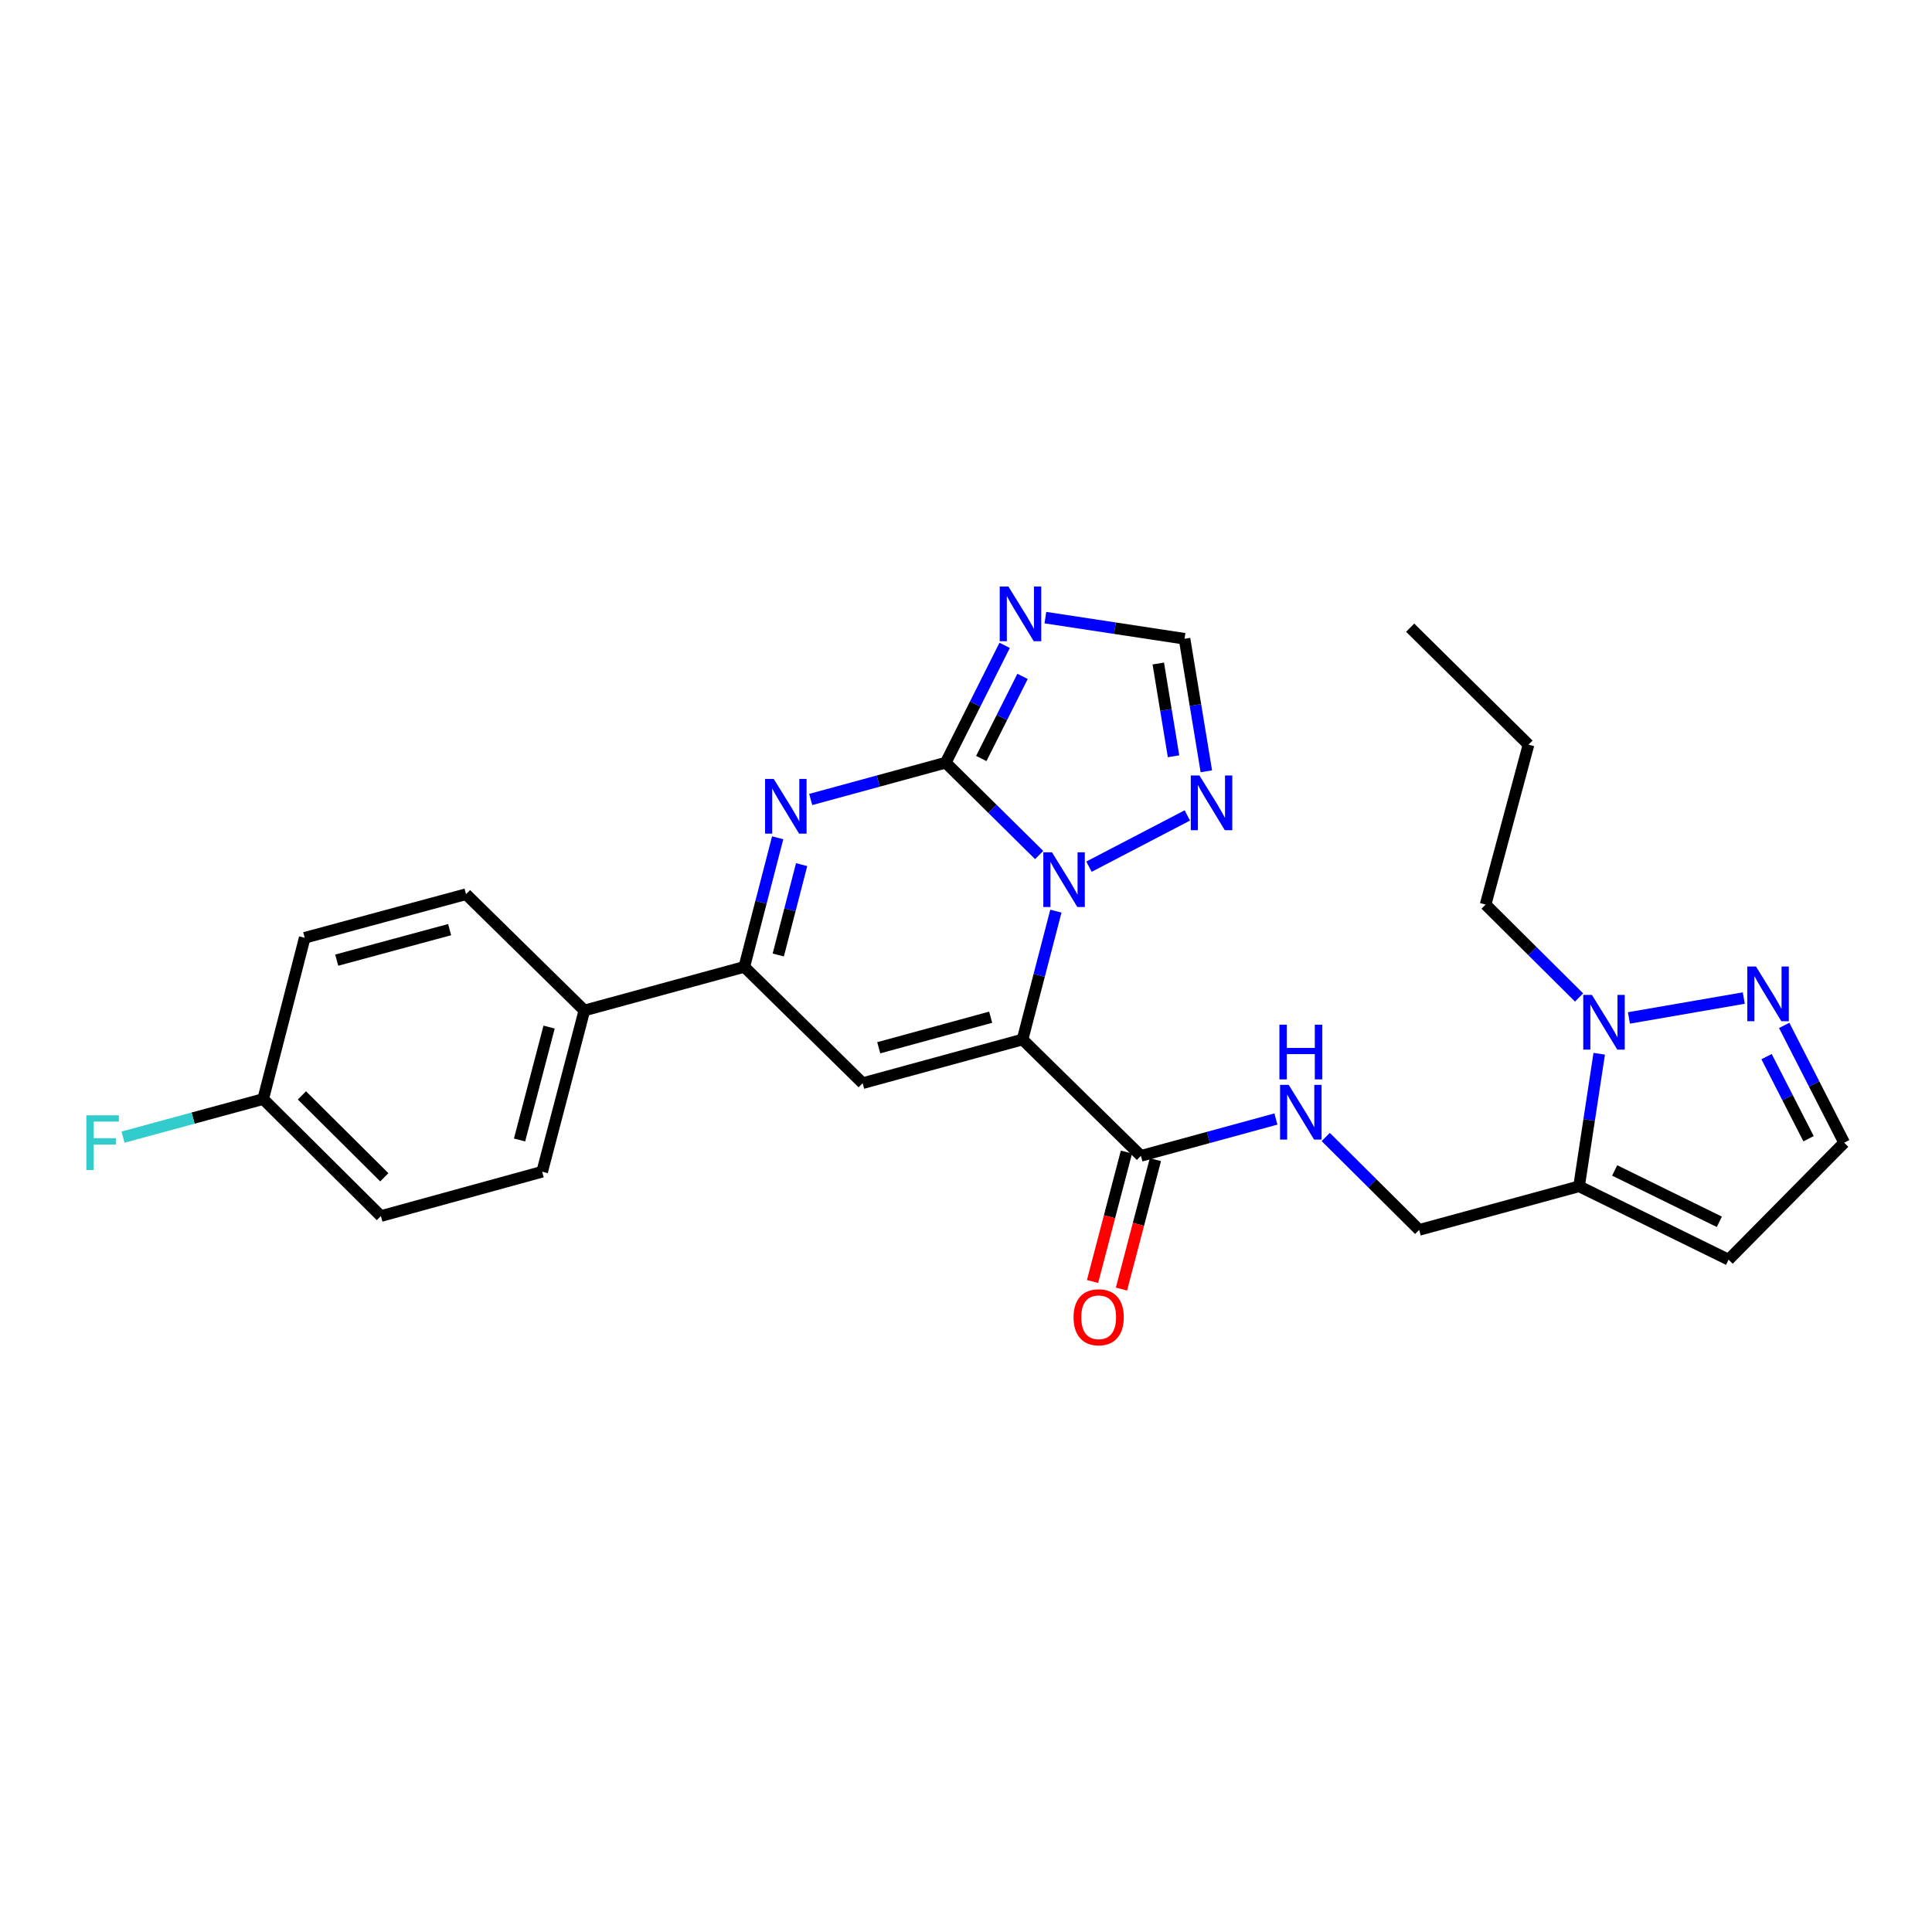 <?xml version='1.0' encoding='iso-8859-1'?>
<svg version='1.1' baseProfile='full'
              xmlns='http://www.w3.org/2000/svg'
                      xmlns:rdkit='http://www.rdkit.org/xml'
                      xmlns:xlink='http://www.w3.org/1999/xlink'
                  xml:space='preserve'
width='1000px' height='1000px' viewBox='0 0 1000 1000'>
<!-- END OF HEADER -->
<rect style='opacity:1.0;fill:#FFFFFF;stroke:none' width='1000' height='1000' x='0' y='0'> </rect>
<path class='bond-1' d='M 529.264,538.05 L 537.895,504.826' style='fill:none;fill-rule:evenodd;stroke:#000000;stroke-width:6px;stroke-linecap:butt;stroke-linejoin:miter;stroke-opacity:1' />
<path class='bond-1' d='M 537.895,504.826 L 546.526,471.603' style='fill:none;fill-rule:evenodd;stroke:#0000FF;stroke-width:6px;stroke-linecap:butt;stroke-linejoin:miter;stroke-opacity:1' />
<path class='bond-3' d='M 529.264,538.05 L 446.502,560.648' style='fill:none;fill-rule:evenodd;stroke:#000000;stroke-width:6px;stroke-linecap:butt;stroke-linejoin:miter;stroke-opacity:1' />
<path class='bond-3' d='M 512.771,526.503 L 454.838,542.321' style='fill:none;fill-rule:evenodd;stroke:#000000;stroke-width:6px;stroke-linecap:butt;stroke-linejoin:miter;stroke-opacity:1' />
<path class='bond-6' d='M 529.264,538.05 L 590.537,598.265' style='fill:none;fill-rule:evenodd;stroke:#000000;stroke-width:6px;stroke-linecap:butt;stroke-linejoin:miter;stroke-opacity:1' />
<path class='bond-0' d='M 489.504,394.755 L 513.686,418.658' style='fill:none;fill-rule:evenodd;stroke:#000000;stroke-width:6px;stroke-linecap:butt;stroke-linejoin:miter;stroke-opacity:1' />
<path class='bond-0' d='M 513.686,418.658 L 537.867,442.561' style='fill:none;fill-rule:evenodd;stroke:#0000FF;stroke-width:6px;stroke-linecap:butt;stroke-linejoin:miter;stroke-opacity:1' />
<path class='bond-4' d='M 489.504,394.755 L 504.753,364.397' style='fill:none;fill-rule:evenodd;stroke:#000000;stroke-width:6px;stroke-linecap:butt;stroke-linejoin:miter;stroke-opacity:1' />
<path class='bond-4' d='M 504.753,364.397 L 520.002,334.038' style='fill:none;fill-rule:evenodd;stroke:#0000FF;stroke-width:6px;stroke-linecap:butt;stroke-linejoin:miter;stroke-opacity:1' />
<path class='bond-4' d='M 507.916,392.598 L 518.59,371.347' style='fill:none;fill-rule:evenodd;stroke:#000000;stroke-width:6px;stroke-linecap:butt;stroke-linejoin:miter;stroke-opacity:1' />
<path class='bond-4' d='M 518.59,371.347 L 529.264,350.096' style='fill:none;fill-rule:evenodd;stroke:#0000FF;stroke-width:6px;stroke-linecap:butt;stroke-linejoin:miter;stroke-opacity:1' />
<path class='bond-27' d='M 489.504,394.755 L 454.566,404.284' style='fill:none;fill-rule:evenodd;stroke:#000000;stroke-width:6px;stroke-linecap:butt;stroke-linejoin:miter;stroke-opacity:1' />
<path class='bond-27' d='M 454.566,404.284 L 419.628,413.813' style='fill:none;fill-rule:evenodd;stroke:#0000FF;stroke-width:6px;stroke-linecap:butt;stroke-linejoin:miter;stroke-opacity:1' />
<path class='bond-7' d='M 563.652,448.589 L 614.559,422.065' style='fill:none;fill-rule:evenodd;stroke:#0000FF;stroke-width:6px;stroke-linecap:butt;stroke-linejoin:miter;stroke-opacity:1' />
<path class='bond-2' d='M 402.526,433.634 L 393.886,467.042' style='fill:none;fill-rule:evenodd;stroke:#0000FF;stroke-width:6px;stroke-linecap:butt;stroke-linejoin:miter;stroke-opacity:1' />
<path class='bond-2' d='M 393.886,467.042 L 385.246,500.45' style='fill:none;fill-rule:evenodd;stroke:#000000;stroke-width:6px;stroke-linecap:butt;stroke-linejoin:miter;stroke-opacity:1' />
<path class='bond-2' d='M 414.925,447.533 L 408.877,470.919' style='fill:none;fill-rule:evenodd;stroke:#0000FF;stroke-width:6px;stroke-linecap:butt;stroke-linejoin:miter;stroke-opacity:1' />
<path class='bond-2' d='M 408.877,470.919 L 402.829,494.304' style='fill:none;fill-rule:evenodd;stroke:#000000;stroke-width:6px;stroke-linecap:butt;stroke-linejoin:miter;stroke-opacity:1' />
<path class='bond-5' d='M 446.502,560.648 L 385.246,500.45' style='fill:none;fill-rule:evenodd;stroke:#000000;stroke-width:6px;stroke-linecap:butt;stroke-linejoin:miter;stroke-opacity:1' />
<path class='bond-28' d='M 541.084,319.681 L 577.096,325.154' style='fill:none;fill-rule:evenodd;stroke:#0000FF;stroke-width:6px;stroke-linecap:butt;stroke-linejoin:miter;stroke-opacity:1' />
<path class='bond-28' d='M 577.096,325.154 L 613.109,330.626' style='fill:none;fill-rule:evenodd;stroke:#000000;stroke-width:6px;stroke-linecap:butt;stroke-linejoin:miter;stroke-opacity:1' />
<path class='bond-14' d='M 385.246,500.45 L 302.468,523.022' style='fill:none;fill-rule:evenodd;stroke:#000000;stroke-width:6px;stroke-linecap:butt;stroke-linejoin:miter;stroke-opacity:1' />
<path class='bond-12' d='M 590.537,598.265 L 625.475,588.732' style='fill:none;fill-rule:evenodd;stroke:#000000;stroke-width:6px;stroke-linecap:butt;stroke-linejoin:miter;stroke-opacity:1' />
<path class='bond-12' d='M 625.475,588.732 L 660.413,579.2' style='fill:none;fill-rule:evenodd;stroke:#0000FF;stroke-width:6px;stroke-linecap:butt;stroke-linejoin:miter;stroke-opacity:1' />
<path class='bond-17' d='M 583.048,596.303 L 574.273,629.798' style='fill:none;fill-rule:evenodd;stroke:#000000;stroke-width:6px;stroke-linecap:butt;stroke-linejoin:miter;stroke-opacity:1' />
<path class='bond-17' d='M 574.273,629.798 L 565.498,663.293' style='fill:none;fill-rule:evenodd;stroke:#FF0000;stroke-width:6px;stroke-linecap:butt;stroke-linejoin:miter;stroke-opacity:1' />
<path class='bond-17' d='M 598.026,600.227 L 589.251,633.722' style='fill:none;fill-rule:evenodd;stroke:#000000;stroke-width:6px;stroke-linecap:butt;stroke-linejoin:miter;stroke-opacity:1' />
<path class='bond-17' d='M 589.251,633.722 L 580.476,667.217' style='fill:none;fill-rule:evenodd;stroke:#FF0000;stroke-width:6px;stroke-linecap:butt;stroke-linejoin:miter;stroke-opacity:1' />
<path class='bond-11' d='M 624.402,399.227 L 618.755,364.926' style='fill:none;fill-rule:evenodd;stroke:#0000FF;stroke-width:6px;stroke-linecap:butt;stroke-linejoin:miter;stroke-opacity:1' />
<path class='bond-11' d='M 618.755,364.926 L 613.109,330.626' style='fill:none;fill-rule:evenodd;stroke:#000000;stroke-width:6px;stroke-linecap:butt;stroke-linejoin:miter;stroke-opacity:1' />
<path class='bond-11' d='M 607.43,391.452 L 603.477,367.442' style='fill:none;fill-rule:evenodd;stroke:#0000FF;stroke-width:6px;stroke-linecap:butt;stroke-linejoin:miter;stroke-opacity:1' />
<path class='bond-11' d='M 603.477,367.442 L 599.525,343.431' style='fill:none;fill-rule:evenodd;stroke:#000000;stroke-width:6px;stroke-linecap:butt;stroke-linejoin:miter;stroke-opacity:1' />
<path class='bond-8' d='M 827.749,545.419 L 822.536,579.722' style='fill:none;fill-rule:evenodd;stroke:#0000FF;stroke-width:6px;stroke-linecap:butt;stroke-linejoin:miter;stroke-opacity:1' />
<path class='bond-8' d='M 822.536,579.722 L 817.324,614.024' style='fill:none;fill-rule:evenodd;stroke:#000000;stroke-width:6px;stroke-linecap:butt;stroke-linejoin:miter;stroke-opacity:1' />
<path class='bond-10' d='M 843.122,526.881 L 902.58,516.594' style='fill:none;fill-rule:evenodd;stroke:#0000FF;stroke-width:6px;stroke-linecap:butt;stroke-linejoin:miter;stroke-opacity:1' />
<path class='bond-24' d='M 817.327,516.292 L 793.136,492.25' style='fill:none;fill-rule:evenodd;stroke:#0000FF;stroke-width:6px;stroke-linecap:butt;stroke-linejoin:miter;stroke-opacity:1' />
<path class='bond-24' d='M 793.136,492.25 L 768.945,468.209' style='fill:none;fill-rule:evenodd;stroke:#000000;stroke-width:6px;stroke-linecap:butt;stroke-linejoin:miter;stroke-opacity:1' />
<path class='bond-9' d='M 817.324,614.024 L 734.563,636.588' style='fill:none;fill-rule:evenodd;stroke:#000000;stroke-width:6px;stroke-linecap:butt;stroke-linejoin:miter;stroke-opacity:1' />
<path class='bond-13' d='M 817.324,614.024 L 894.709,652.003' style='fill:none;fill-rule:evenodd;stroke:#000000;stroke-width:6px;stroke-linecap:butt;stroke-linejoin:miter;stroke-opacity:1' />
<path class='bond-13' d='M 835.753,605.821 L 889.923,632.406' style='fill:none;fill-rule:evenodd;stroke:#000000;stroke-width:6px;stroke-linecap:butt;stroke-linejoin:miter;stroke-opacity:1' />
<path class='bond-30' d='M 923.496,530.743 L 939.021,561.097' style='fill:none;fill-rule:evenodd;stroke:#0000FF;stroke-width:6px;stroke-linecap:butt;stroke-linejoin:miter;stroke-opacity:1' />
<path class='bond-30' d='M 939.021,561.097 L 954.545,591.452' style='fill:none;fill-rule:evenodd;stroke:#000000;stroke-width:6px;stroke-linecap:butt;stroke-linejoin:miter;stroke-opacity:1' />
<path class='bond-30' d='M 914.368,546.9 L 925.235,568.148' style='fill:none;fill-rule:evenodd;stroke:#0000FF;stroke-width:6px;stroke-linecap:butt;stroke-linejoin:miter;stroke-opacity:1' />
<path class='bond-30' d='M 925.235,568.148 L 936.103,589.396' style='fill:none;fill-rule:evenodd;stroke:#000000;stroke-width:6px;stroke-linecap:butt;stroke-linejoin:miter;stroke-opacity:1' />
<path class='bond-16' d='M 686.198,588.508 L 710.38,612.548' style='fill:none;fill-rule:evenodd;stroke:#0000FF;stroke-width:6px;stroke-linecap:butt;stroke-linejoin:miter;stroke-opacity:1' />
<path class='bond-16' d='M 710.38,612.548 L 734.563,636.588' style='fill:none;fill-rule:evenodd;stroke:#000000;stroke-width:6px;stroke-linecap:butt;stroke-linejoin:miter;stroke-opacity:1' />
<path class='bond-15' d='M 894.709,652.003 L 954.545,591.452' style='fill:none;fill-rule:evenodd;stroke:#000000;stroke-width:6px;stroke-linecap:butt;stroke-linejoin:miter;stroke-opacity:1' />
<path class='bond-18' d='M 302.468,523.022 L 280.627,606.489' style='fill:none;fill-rule:evenodd;stroke:#000000;stroke-width:6px;stroke-linecap:butt;stroke-linejoin:miter;stroke-opacity:1' />
<path class='bond-18' d='M 284.212,531.622 L 268.924,590.049' style='fill:none;fill-rule:evenodd;stroke:#000000;stroke-width:6px;stroke-linecap:butt;stroke-linejoin:miter;stroke-opacity:1' />
<path class='bond-19' d='M 302.468,523.022 L 241.212,462.841' style='fill:none;fill-rule:evenodd;stroke:#000000;stroke-width:6px;stroke-linecap:butt;stroke-linejoin:miter;stroke-opacity:1' />
<path class='bond-22' d='M 280.627,606.489 L 197.143,629.431' style='fill:none;fill-rule:evenodd;stroke:#000000;stroke-width:6px;stroke-linecap:butt;stroke-linejoin:miter;stroke-opacity:1' />
<path class='bond-21' d='M 241.212,462.841 L 157.719,485.405' style='fill:none;fill-rule:evenodd;stroke:#000000;stroke-width:6px;stroke-linecap:butt;stroke-linejoin:miter;stroke-opacity:1' />
<path class='bond-21' d='M 232.728,481.173 L 174.283,496.968' style='fill:none;fill-rule:evenodd;stroke:#000000;stroke-width:6px;stroke-linecap:butt;stroke-linejoin:miter;stroke-opacity:1' />
<path class='bond-20' d='M 136.223,568.871 L 157.719,485.405' style='fill:none;fill-rule:evenodd;stroke:#000000;stroke-width:6px;stroke-linecap:butt;stroke-linejoin:miter;stroke-opacity:1' />
<path class='bond-23' d='M 136.223,568.871 L 99.952,578.725' style='fill:none;fill-rule:evenodd;stroke:#000000;stroke-width:6px;stroke-linecap:butt;stroke-linejoin:miter;stroke-opacity:1' />
<path class='bond-23' d='M 99.952,578.725 L 63.682,588.58' style='fill:none;fill-rule:evenodd;stroke:#33CCCC;stroke-width:6px;stroke-linecap:butt;stroke-linejoin:miter;stroke-opacity:1' />
<path class='bond-29' d='M 136.223,568.871 L 197.143,629.431' style='fill:none;fill-rule:evenodd;stroke:#000000;stroke-width:6px;stroke-linecap:butt;stroke-linejoin:miter;stroke-opacity:1' />
<path class='bond-29' d='M 156.277,566.974 L 198.921,609.365' style='fill:none;fill-rule:evenodd;stroke:#000000;stroke-width:6px;stroke-linecap:butt;stroke-linejoin:miter;stroke-opacity:1' />
<path class='bond-25' d='M 768.945,468.209 L 791.156,385.439' style='fill:none;fill-rule:evenodd;stroke:#000000;stroke-width:6px;stroke-linecap:butt;stroke-linejoin:miter;stroke-opacity:1' />
<path class='bond-26' d='M 791.156,385.439 L 729.9,324.889' style='fill:none;fill-rule:evenodd;stroke:#000000;stroke-width:6px;stroke-linecap:butt;stroke-linejoin:miter;stroke-opacity:1' />
<path  class='atom-2' d='M 544.5 441.146
L 553.78 456.146
Q 554.7 457.626, 556.18 460.306
Q 557.66 462.986, 557.74 463.146
L 557.74 441.146
L 561.5 441.146
L 561.5 469.466
L 557.62 469.466
L 547.66 453.066
Q 546.5 451.146, 545.26 448.946
Q 544.06 446.746, 543.7 446.066
L 543.7 469.466
L 540.02 469.466
L 540.02 441.146
L 544.5 441.146
' fill='#0000FF'/>
<path  class='atom-3' d='M 400.483 403.167
L 409.763 418.167
Q 410.683 419.647, 412.163 422.327
Q 413.643 425.007, 413.723 425.167
L 413.723 403.167
L 417.483 403.167
L 417.483 431.487
L 413.603 431.487
L 403.643 415.087
Q 402.483 413.167, 401.243 410.967
Q 400.043 408.767, 399.683 408.087
L 399.683 431.487
L 396.003 431.487
L 396.003 403.167
L 400.483 403.167
' fill='#0000FF'/>
<path  class='atom-5' d='M 521.937 303.563
L 531.217 318.563
Q 532.137 320.043, 533.617 322.723
Q 535.097 325.403, 535.177 325.563
L 535.177 303.563
L 538.937 303.563
L 538.937 331.883
L 535.057 331.883
L 525.097 315.483
Q 523.937 313.563, 522.697 311.363
Q 521.497 309.163, 521.137 308.483
L 521.137 331.883
L 517.457 331.883
L 517.457 303.563
L 521.937 303.563
' fill='#0000FF'/>
<path  class='atom-8' d='M 620.827 401.378
L 630.107 416.378
Q 631.027 417.858, 632.507 420.538
Q 633.987 423.218, 634.067 423.378
L 634.067 401.378
L 637.827 401.378
L 637.827 429.698
L 633.947 429.698
L 623.987 413.298
Q 622.827 411.378, 621.587 409.178
Q 620.387 406.978, 620.027 406.298
L 620.027 429.698
L 616.347 429.698
L 616.347 401.378
L 620.827 401.378
' fill='#0000FF'/>
<path  class='atom-9' d='M 823.967 514.952
L 833.247 529.952
Q 834.167 531.432, 835.647 534.112
Q 837.127 536.792, 837.207 536.952
L 837.207 514.952
L 840.967 514.952
L 840.967 543.272
L 837.087 543.272
L 827.127 526.872
Q 825.967 524.952, 824.727 522.752
Q 823.527 520.552, 823.167 519.872
L 823.167 543.272
L 819.487 543.272
L 819.487 514.952
L 823.967 514.952
' fill='#0000FF'/>
<path  class='atom-11' d='M 908.888 500.26
L 918.168 515.26
Q 919.088 516.74, 920.568 519.42
Q 922.048 522.1, 922.128 522.26
L 922.128 500.26
L 925.888 500.26
L 925.888 528.58
L 922.008 528.58
L 912.048 512.18
Q 910.888 510.26, 909.648 508.06
Q 908.448 505.86, 908.088 505.18
L 908.088 528.58
L 904.408 528.58
L 904.408 500.26
L 908.888 500.26
' fill='#0000FF'/>
<path  class='atom-13' d='M 667.038 561.524
L 676.318 576.524
Q 677.238 578.004, 678.718 580.684
Q 680.198 583.364, 680.278 583.524
L 680.278 561.524
L 684.038 561.524
L 684.038 589.844
L 680.158 589.844
L 670.198 573.444
Q 669.038 571.524, 667.798 569.324
Q 666.598 567.124, 666.238 566.444
L 666.238 589.844
L 662.558 589.844
L 662.558 561.524
L 667.038 561.524
' fill='#0000FF'/>
<path  class='atom-13' d='M 662.218 530.372
L 666.058 530.372
L 666.058 542.412
L 680.538 542.412
L 680.538 530.372
L 684.378 530.372
L 684.378 558.692
L 680.538 558.692
L 680.538 545.612
L 666.058 545.612
L 666.058 558.692
L 662.218 558.692
L 662.218 530.372
' fill='#0000FF'/>
<path  class='atom-18' d='M 555.67 681.812
Q 555.67 675.012, 559.03 671.212
Q 562.39 667.412, 568.67 667.412
Q 574.95 667.412, 578.31 671.212
Q 581.67 675.012, 581.67 681.812
Q 581.67 688.692, 578.27 692.612
Q 574.87 696.492, 568.67 696.492
Q 562.43 696.492, 559.03 692.612
Q 555.67 688.732, 555.67 681.812
M 568.67 693.292
Q 572.99 693.292, 575.31 690.412
Q 577.67 687.492, 577.67 681.812
Q 577.67 676.252, 575.31 673.452
Q 572.99 670.612, 568.67 670.612
Q 564.35 670.612, 561.99 673.412
Q 559.67 676.212, 559.67 681.812
Q 559.67 687.532, 561.99 690.412
Q 564.35 693.292, 568.67 693.292
' fill='#FF0000'/>
<path  class='atom-24' d='M 44.689 577.292
L 61.529 577.292
L 61.529 580.532
L 48.489 580.532
L 48.489 589.132
L 60.089 589.132
L 60.089 592.412
L 48.489 592.412
L 48.489 605.612
L 44.689 605.612
L 44.689 577.292
' fill='#33CCCC'/>
</svg>
